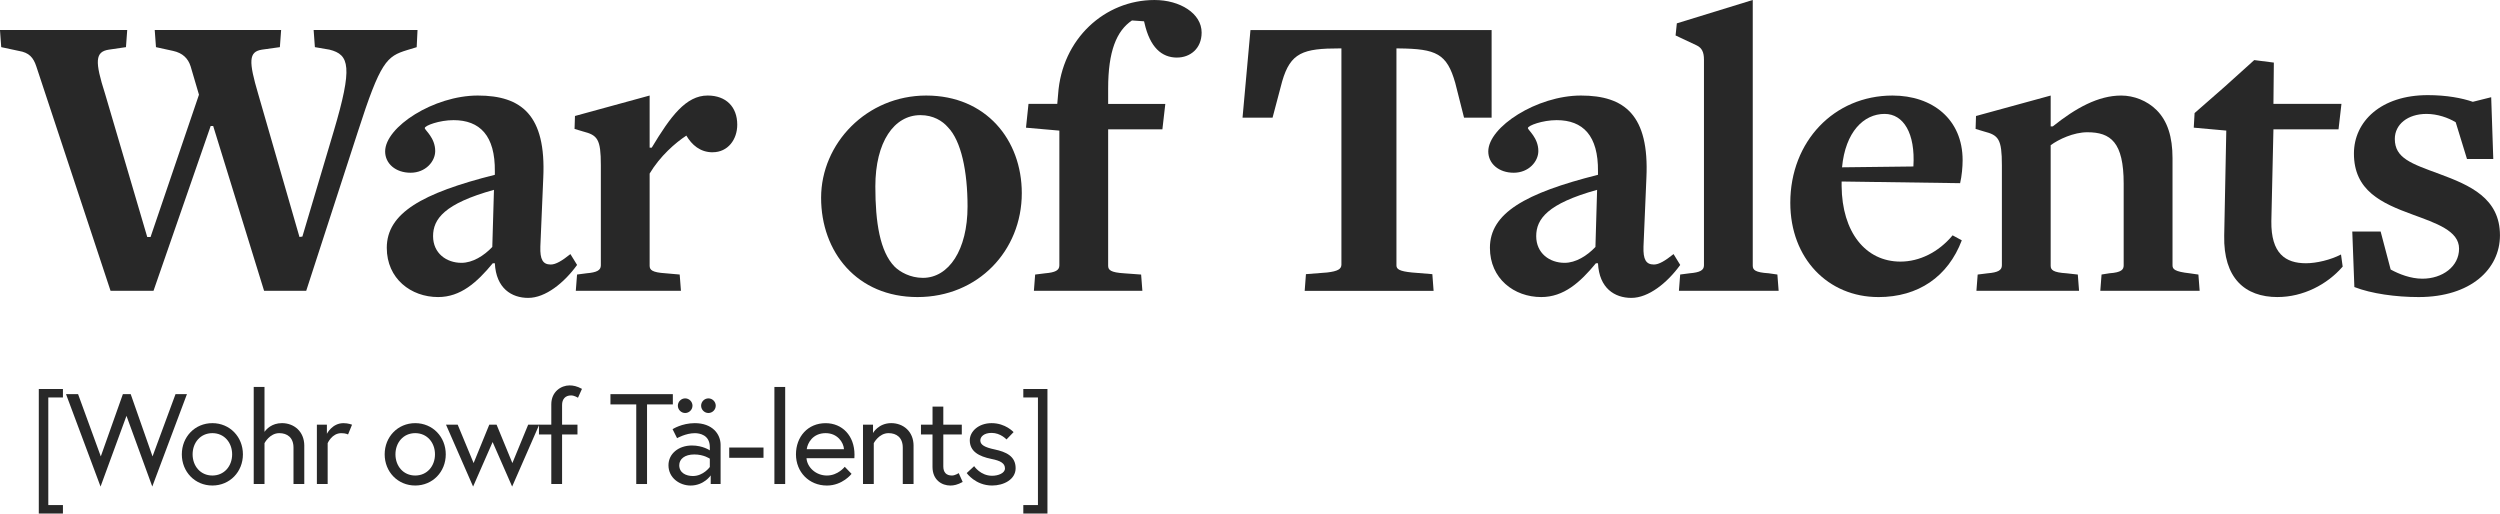 <?xml version="1.0" encoding="UTF-8"?>
<svg id="Ebene_2" data-name="Ebene 2" xmlns="http://www.w3.org/2000/svg" viewBox="0 0 1018.14 209.14">
  <defs>
    <style>
      .cls-1 {
        fill: #282828;
      }
    </style>
  </defs>
  <g id="Ebene_1-2" data-name="Ebene 1">
    <g>
      <g>
        <path class="cls-1" d="M169.74,19.2l-3.91,1.19c-8.33,2.55-10.87,4.59-20.05,33.13l-21.07,64.91h-17.16l-20.73-67.12h-1.02l-23.28,67.12h-17.5L14.78,27.02c-1.19-3.57-2.89-5.61-7.14-6.29l-7.14-1.53-.51-6.97h51.82l-.51,6.97-6.97,1.02c-5.61.85-5.78,4.76-1.53,18.01l17.16,58.28h1.36l19.71-57.94-3.4-11.55c-1.02-3.23-3.23-5.44-7.14-6.29l-6.97-1.53-.51-6.97h51.48l-.51,6.97-7.31,1.02c-5.44.85-5.44,4.76-1.53,18.01l16.82,58.28,1.19-.17,12.74-42.82c7.82-26.34,6.46-31.26-1.7-33.3l-5.95-1.02-.51-6.97h42.31l-.34,6.97Z"/>
        <path class="cls-1" d="M215.12,121.32c-6.8,0-13.08-3.91-13.59-14.1h-.85c-6.46,7.82-13.08,13.76-22.26,13.76-11.04,0-20.9-7.48-20.9-20.05,0-14.1,14.27-22.26,44.01-29.74v-1.36c.17-14.61-6.12-20.9-16.82-20.9-5.78,0-11.72,2.21-11.72,3.23,0,.85,4.25,3.91,4.25,9.35,0,4.25-3.91,8.84-10.03,8.84s-10.36-3.74-10.36-8.67c0-10.02,19.88-22.77,37.72-22.77s27.87,7.99,26.68,33.47l-1.19,28.04c-.17,5.27,1.02,7.31,4.25,7.31,2.04,0,4.59-1.53,7.99-4.25l2.72,4.42c-5.27,7.31-12.91,13.42-19.88,13.42ZM201.18,77.31c-20.22,5.61-24.81,11.89-24.81,18.86s5.44,10.87,11.55,10.87c4.59,0,9.18-2.89,12.57-6.46l.68-23.28Z"/>
        <path class="cls-1" d="M290.22,62.02c-5.1,0-8.5-3.06-10.7-6.8-4.42,2.89-10.7,8.33-14.95,15.46v37.55c0,1.7,1.02,2.72,6.46,3.06l5.78.51.51,6.63h-42.82l.51-6.63,3.91-.51c4.08-.34,5.78-1.19,5.78-3.23v-40.78c0-10.7-1.36-12.23-7.31-13.76l-3.4-1.02.17-5.27,30.41-8.33v21.24h.85c7.65-12.74,13.93-21.24,22.77-21.24,7.48,0,12.06,4.59,12.06,11.89,0,5.95-3.74,11.21-10.03,11.21Z"/>
        <path class="cls-1" d="M373.65,120.98c-24.64,0-39.25-18.35-39.25-40.44s18.52-41.63,42.82-41.63,38.91,18.01,38.91,39.76c0,23.45-17.84,42.31-42.48,42.31ZM386.05,51.82c-2.21-2.55-5.95-4.93-11.21-4.93-10.7,0-18.35,10.87-18.35,29.06,0,14.61,1.87,26.51,7.82,32.62,2.21,2.21,6.46,4.59,11.55,4.59,10.54,0,18.18-11.38,18.18-29.06,0-14.27-2.55-26.68-7.99-32.28Z"/>
        <path class="cls-1" d="M479.34,23.45c-6.29,0-11.04-4.25-13.25-14.1l-.17-.68-4.93-.34c-6.29,4.25-9.69,12.57-9.69,27.7v6.29h23.28l-1.19,10.36h-22.09v55.56c0,1.7,1.02,2.72,6.46,3.06l6.97.51.51,6.63h-44.18l.51-6.63,4.08-.51c4.08-.34,5.78-1.19,5.78-3.23v-54.88l-13.59-1.19,1.02-9.69h11.72l.34-3.91c1.53-22.6,19.03-38.4,39.25-38.4,10.37,0,19.2,5.44,19.2,13.25,0,6.63-4.76,10.19-10.03,10.19Z"/>
        <path class="cls-1" d="M596.24,47.92l-3.57-14.1c-3.4-12.06-7.82-13.93-22.94-14.1h-1.02v88.36c0,1.53,1.19,2.38,6.29,2.89l8.33.68.51,6.8h-52.5l.51-6.8,8.67-.68c4.25-.51,5.78-1.36,5.78-3.23V19.71h-.68c-14.95,0-20.05,1.7-23.45,13.42l-3.91,14.78h-12.23l3.23-35.68h98.21v35.68h-11.21Z"/>
        <path class="cls-1" d="M664.38,121.32c-6.8,0-13.08-3.91-13.59-14.1h-.85c-6.46,7.82-13.08,13.76-22.26,13.76-11.04,0-20.9-7.48-20.9-20.05,0-14.1,14.27-22.26,44.01-29.74v-1.36c.17-14.61-6.12-20.9-16.82-20.9-5.78,0-11.72,2.21-11.72,3.23,0,.85,4.25,3.91,4.25,9.35,0,4.25-3.91,8.84-10.03,8.84s-10.36-3.74-10.36-8.67c0-10.02,19.88-22.77,37.72-22.77s27.87,7.99,26.68,33.47l-1.19,28.04c-.17,5.27,1.02,7.31,4.25,7.31,2.04,0,4.59-1.53,7.99-4.25l2.72,4.42c-5.27,7.31-12.91,13.42-19.88,13.42ZM650.44,77.31c-20.22,5.61-24.81,11.89-24.81,18.86s5.44,10.87,11.55,10.87c4.59,0,9.18-2.89,12.57-6.46l.68-23.28Z"/>
        <path class="cls-1" d="M683.75,118.43l.51-6.63,3.91-.51c4.08-.34,5.78-1.19,5.78-3.23V24.3c0-3.06-.85-4.76-2.89-5.78l-8.67-4.08.51-4.93,30.92-9.52v108.24c0,1.7,1.02,2.72,6.46,3.06l3.57.51.51,6.63h-40.61Z"/>
        <path class="cls-1" d="M764.96,120.98c-20.39,0-35.85-15.63-35.85-38.4,0-24.98,17.84-43.67,41.63-43.67,16.31,0,28.55,9.68,28.55,26.34,0,2.72-.34,6.46-1.02,9.35l-48.26-.68v1.87c.17,18.69,9.68,30.75,23.96,30.75,7.65,0,15.46-3.74,21.24-10.7l3.74,2.04c-5.61,14.78-17.67,23.11-33.98,23.11ZM767.51,46.39c-8.5,0-15.97,7.31-17.33,21.75,0,0,29.56-.34,29.06-.34.85-13.59-4.08-21.41-11.72-21.41Z"/>
        <path class="cls-1" d="M855.36,118.43l.51-6.63,3.23-.51c4.93-.34,5.78-1.53,5.78-3.23v-33.3c0-16.82-5.27-20.9-14.78-20.9-5.61,0-11.72,2.89-14.95,5.27v49.11c0,1.7,1.02,2.72,6.46,3.06l4.59.51.51,6.63h-41.8l.51-6.63,4.08-.51c4.08-.34,5.78-1.19,5.78-3.23v-40.78c0-10.7-1.36-12.23-7.31-13.76l-3.4-1.02.17-5.27,30.41-8.33v12.57h.85c9.34-7.48,18.52-12.57,27.87-12.57,5.1,0,10.53,2.04,14.44,5.95,4.42,4.42,6.46,10.87,6.46,19.54v43.67c0,1.53.85,2.55,6.97,3.23l3.57.51.51,6.63h-40.44Z"/>
        <path class="cls-1" d="M927.57,120.98c-13.42,0-22.09-7.82-21.75-24.98l.85-42.82-13.25-1.19.34-5.95,12.23-10.7,12.06-10.87,7.99,1.02-.17,16.82h27.7l-1.19,10.36h-26.51l-.85,37.38c-.17,13.25,5.78,17.16,14.1,17.16,4.25,0,10.03-1.36,14.27-3.57l.68,4.93c-6.29,7.31-16.14,12.4-26.51,12.4Z"/>
        <path class="cls-1" d="M985,120.98c-9.18,0-19.2-1.36-26.17-4.08l-.85-22.6h11.55l4.08,15.46c3.4,1.87,8.16,3.74,12.91,3.74,8.16,0,14.95-4.93,14.95-12.23s-9.35-10.36-19.03-13.93c-12.57-4.59-23.79-9.69-23.79-24.81,0-13.08,11.04-23.79,30.07-23.79,7.65,0,13.93,1.19,18.35,2.72l7.48-1.87.85,25.15h-10.71l-4.59-14.95c-3.06-1.87-7.48-3.4-11.89-3.4-7.65,0-12.91,4.25-12.91,10.19,0,7.82,6.63,10.03,18.18,14.27,12.4,4.59,24.64,9.85,24.64,24.98,0,13.76-11.89,25.15-33.13,25.15Z"/>
      </g>
      <g>
        <path class="cls-1" d="M19.67,205.69h5.96v3.45h-9.83v-50.72h9.83v3.45h-5.96v43.81Z"/>
        <path class="cls-1" d="M62.02,198.16l-10.51-28.81-10.56,28.81-14.06-37.64h4.91l9.25,25.36,8.99-25.36h3.19l8.89,25.36,9.36-25.36h4.65l-14.12,37.64Z"/>
        <path class="cls-1" d="M98.93,185.03c0,7.11-5.33,12.7-12.44,12.7s-12.44-5.59-12.44-12.7,5.33-12.7,12.44-12.7,12.44,5.59,12.44,12.7ZM94.54,185.03c0-4.76-3.19-8.63-8.05-8.63s-8.05,3.87-8.05,8.63,3.19,8.63,8.05,8.63,8.05-3.87,8.05-8.63Z"/>
        <path class="cls-1" d="M123.92,181.58v15.53h-4.39v-14.8c0-4.13-2.56-5.91-5.8-5.91-3.92,0-6.01,4.08-6.01,4.08v16.63h-4.39v-39.53h4.39v18.3c.73-1.05,2.93-3.56,7.11-3.56,4.81,0,9.1,3.29,9.1,9.25Z"/>
        <path class="cls-1" d="M143.37,172.96l-1.62,3.97s-.94-.52-2.77-.52c-3.82,0-5.54,4.08-5.54,4.08v16.63h-4.39v-24.16h4.08v3.71s2.14-4.34,6.74-4.34c1.99,0,3.5.63,3.5.63Z"/>
        <path class="cls-1" d="M181.54,185.03c0,7.11-5.33,12.7-12.44,12.7s-12.44-5.59-12.44-12.7,5.33-12.7,12.44-12.7,12.44,5.59,12.44,12.7ZM177.15,185.03c0-4.76-3.19-8.63-8.05-8.63s-8.05,3.87-8.05,8.63,3.19,8.63,8.05,8.63,8.05-3.87,8.05-8.63Z"/>
        <path class="cls-1" d="M186.4,172.96l6.48,15.63,6.38-15.63h2.98l6.43,15.63,6.43-15.63h4.5l-11.03,25.2-7.95-18.14-7.95,18.14-11.03-25.2h4.76Z"/>
        <path class="cls-1" d="M219.5,172.96h5.02v-8.31c0-5.12,3.97-7.69,7.42-7.69,1.41,0,2.98.26,5.07,1.41l-1.62,3.61s-1.46-.94-2.82-.94c-2.35,0-3.66,1.52-3.66,3.87v8.05h6.27v3.97h-6.27v20.18h-4.39v-20.18h-5.02v-3.97Z"/>
        <path class="cls-1" d="M259.12,164.7h-10.51v-4.18h25.41v4.18h-10.51v32.42h-4.39v-32.42Z"/>
        <path class="cls-1" d="M293.47,181.22v15.89h-4.03v-3.5s-2.72,4.13-8.21,4.13c-4.34,0-8.99-3.03-8.99-8.26,0-4.71,4.13-8.05,9.57-8.05,4.44,0,7.27,1.99,7.27,1.99v-1.31c0-5.02-4.18-5.7-6.12-5.7-3.66,0-7.22,2.04-7.22,2.04l-1.83-3.66s3.76-2.46,9.05-2.46c7.11,0,10.51,4.39,10.51,8.89ZM279.04,162.24c1.62,0,2.98,1.36,2.98,2.98s-1.36,2.98-2.98,2.98-2.98-1.36-2.98-2.98,1.36-2.98,2.98-2.98ZM289.08,190.21v-3.4s-2.4-1.73-6.33-1.73-6.12,1.88-6.12,4.39c0,3.14,2.82,4.39,5.54,4.39,4.29,0,6.9-3.66,6.9-3.66ZM288.51,162.24c1.62,0,2.98,1.36,2.98,2.98s-1.36,2.98-2.98,2.98-2.98-1.36-2.98-2.98,1.36-2.98,2.98-2.98Z"/>
        <path class="cls-1" d="M296.98,182.26h13.96v4.18h-13.96v-4.18Z"/>
        <path class="cls-1" d="M315.38,157.59h4.39v39.53h-4.39v-39.53Z"/>
        <path class="cls-1" d="M348,185.19c0,.47,0,.84-.05,1.41h-19.5c.26,3.66,3.76,7.06,8.31,7.06s7.27-3.56,7.27-3.56l2.77,2.88s-3.66,4.76-10.04,4.76c-7.32,0-12.6-5.54-12.6-12.7s4.81-12.7,12.08-12.7c6.74,0,11.76,5.07,11.76,12.86ZM343.72,182.94c-.16-2.72-2.61-6.54-7.48-6.54-5.23,0-7.37,4.03-7.69,6.54h15.16Z"/>
        <path class="cls-1" d="M372.05,181.58v15.53h-4.39v-14.8c0-4.13-2.56-5.91-5.8-5.91-3.92,0-6.01,4.08-6.01,4.08v16.63h-4.39v-24.16h4.08v3.4s2.2-4.03,7.42-4.03c4.81,0,9.1,3.29,9.1,9.25Z"/>
        <path class="cls-1" d="M375.08,172.96h4.7v-7.37h4.39v7.37h7.53v3.97h-7.53v13.02c0,2.35,1.15,3.71,3.5,3.71,1.36,0,2.77-.99,2.77-.99l1.62,3.61c-2.09,1.15-3.61,1.46-5.02,1.46-3.45,0-7.27-2.25-7.27-7.58v-13.23h-4.7v-3.97Z"/>
        <path class="cls-1" d="M396.73,189.84s2.56,3.92,7.32,3.92c2.46,0,5.23-1.05,5.23-2.98,0-2.09-1.78-3.14-5.49-3.87-5.18-1.05-8.84-3.08-8.84-7.63,0-3.5,3.5-6.95,8.89-6.95,5.7,0,8.94,3.66,8.94,3.66l-2.88,2.98s-2.4-2.67-6.06-2.67c-3.08,0-4.6,1.52-4.6,3.08,0,1.83,1.88,2.82,5.86,3.66,4.6.99,8.52,2.72,8.52,7.63,0,4.65-4.91,7.06-9.57,7.06-6.8,0-10.35-5.07-10.35-5.07l3.03-2.82Z"/>
        <path class="cls-1" d="M422.71,161.87h-5.96v-3.45h9.83v50.72h-9.83v-3.45h5.96v-43.81Z"/>
      </g>
    </g>
  </g>
</svg>